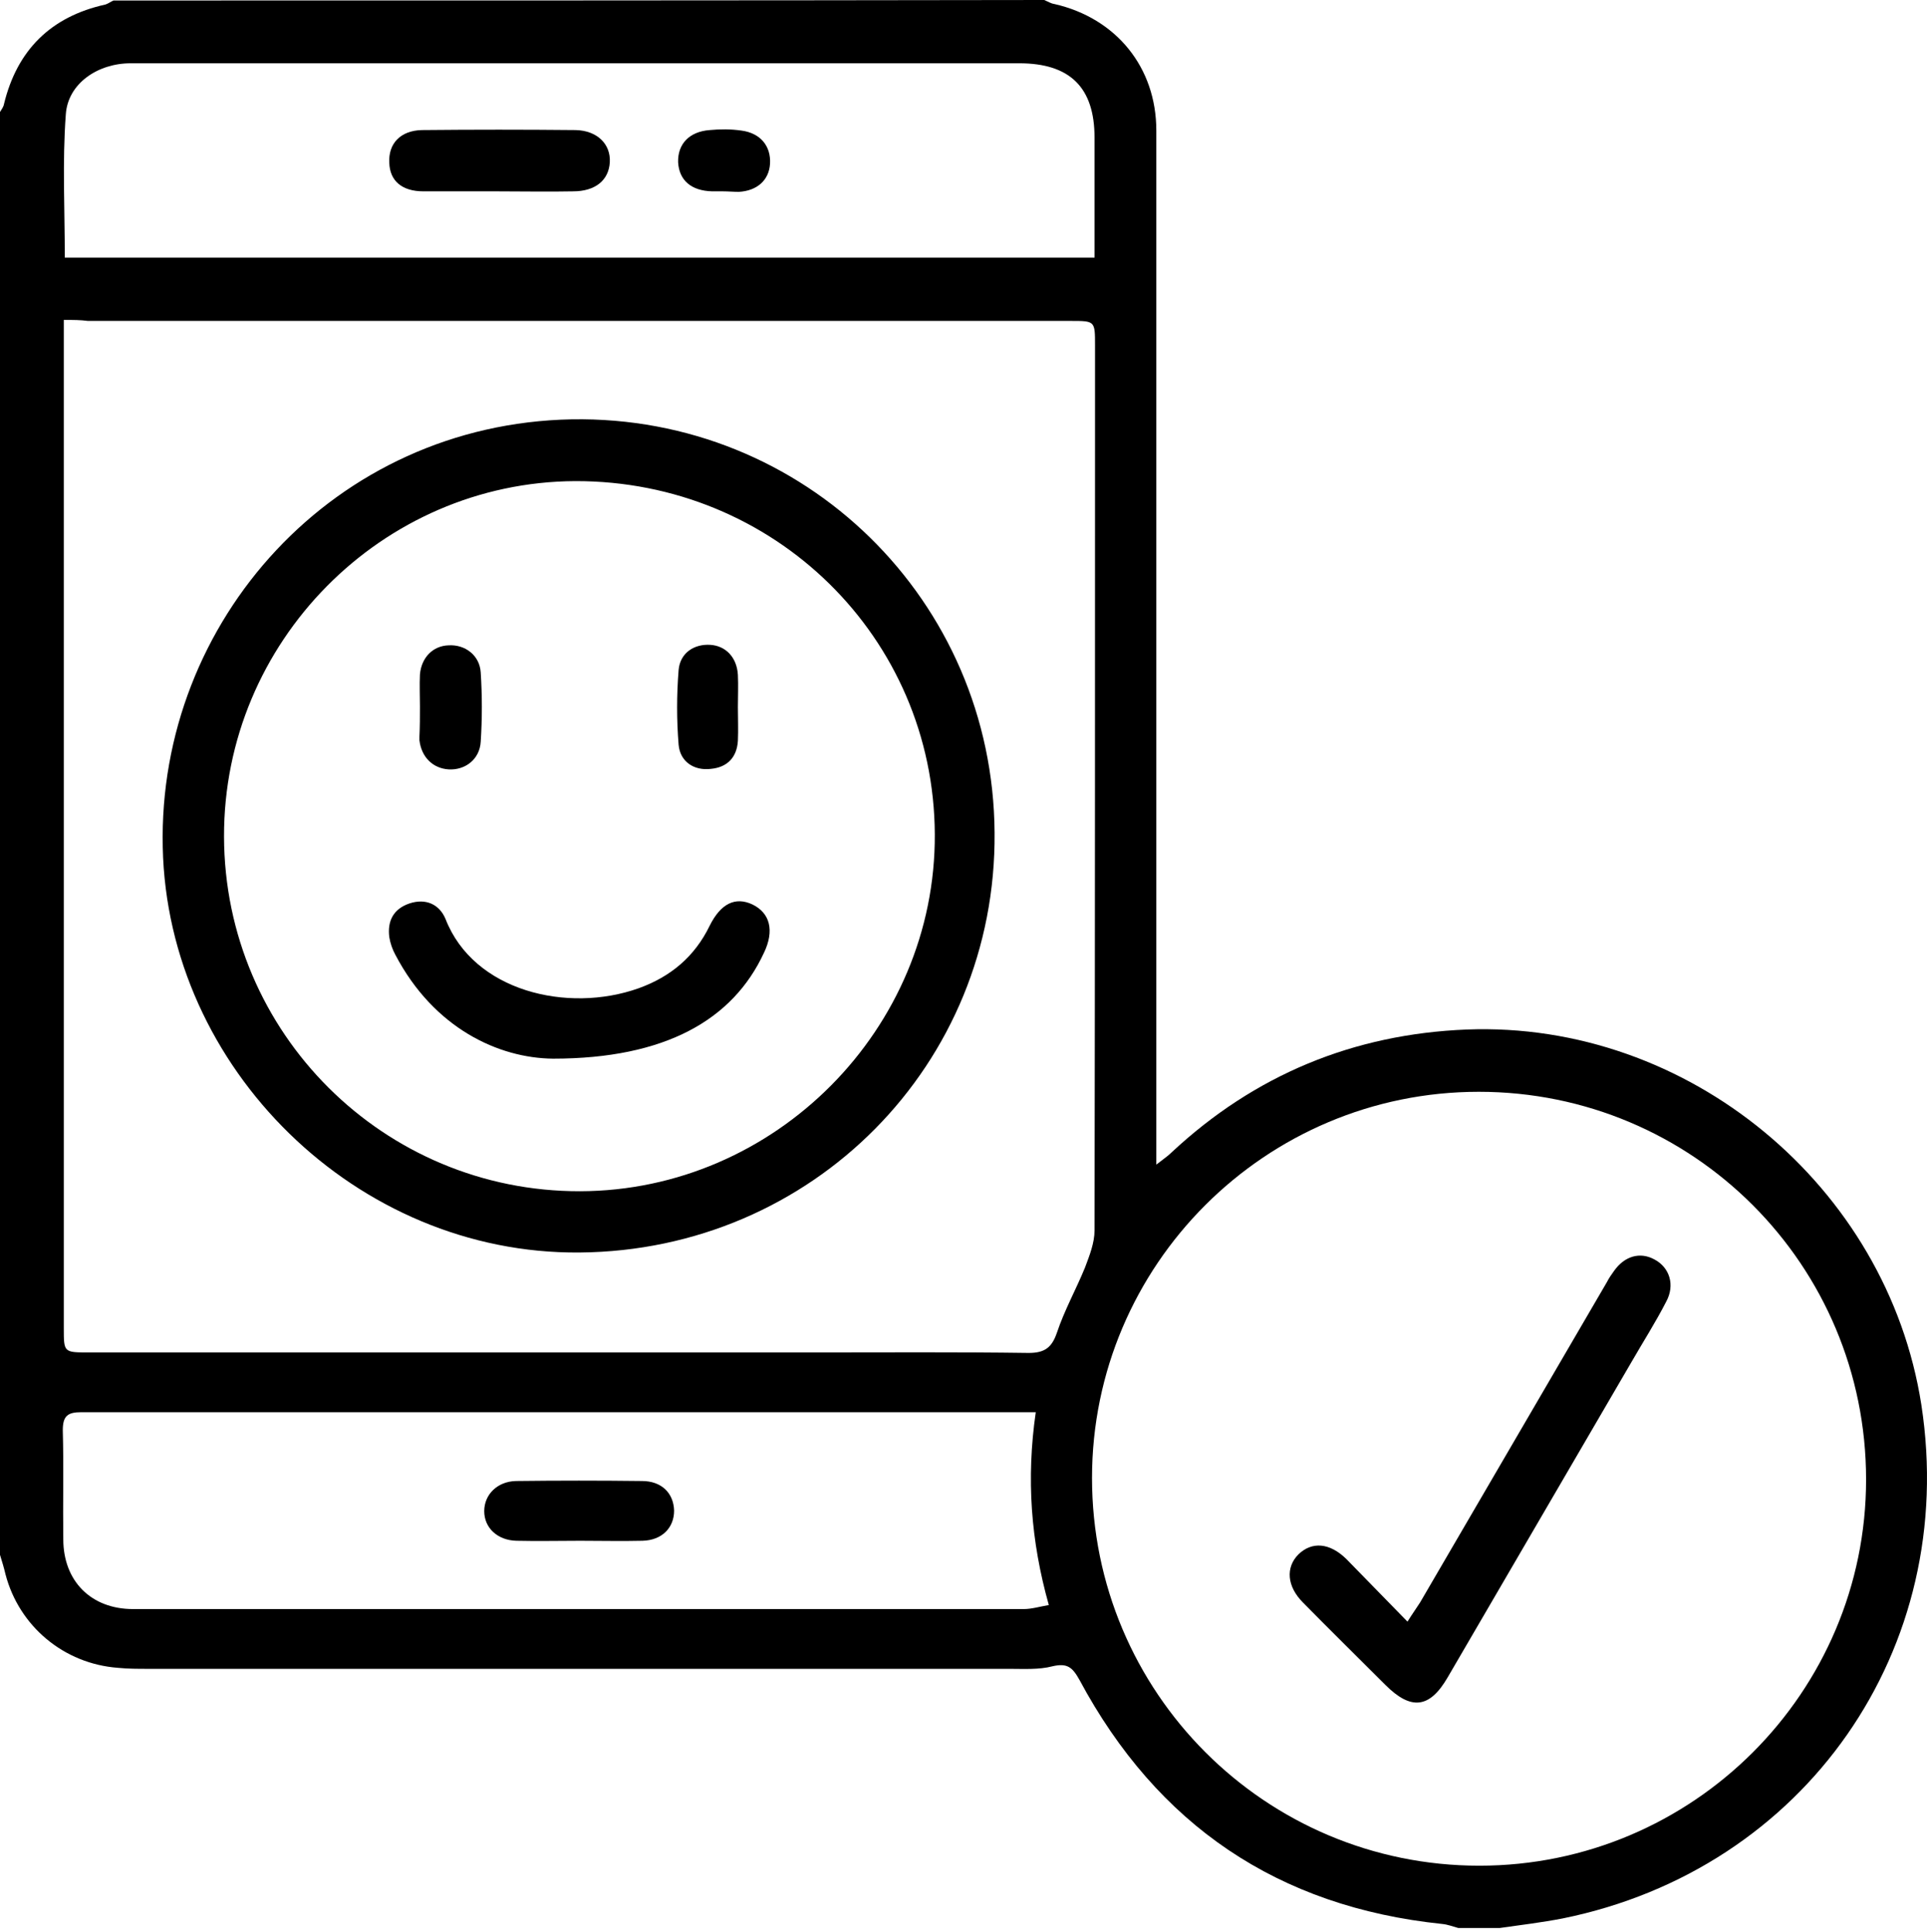 <svg width="341" height="342" viewBox="0 0 341 342" fill="currentColor" xmlns="http://www.w3.org/2000/svg">
<path d="M184.799 0C185.421 0.267 185.954 0.622 186.577 0.711C197.51 3.2 204.621 11.911 204.621 23.111C204.621 82.4 204.621 141.777 204.621 201.065C204.621 202.488 204.621 203.91 204.621 206.132C205.865 205.154 206.665 204.621 207.288 203.999C222.043 190.221 239.554 183.021 259.554 182.221C298.665 180.71 333.953 209.865 339.998 248.621C346.664 291.82 319.465 330.842 276.532 339.553C272.887 340.264 269.154 340.709 265.42 341.242C262.932 341.242 260.532 341.242 258.043 341.242C257.065 340.976 256.176 340.62 255.198 340.531C226.132 337.509 204.799 323.02 191.021 297.331C189.777 295.109 188.888 294.309 186.221 294.931C183.821 295.554 181.154 295.376 178.577 295.376C127.821 295.376 77.066 295.376 26.222 295.376C24.444 295.376 22.666 295.376 20.889 295.198C11.289 294.487 3.378 287.82 0.978 278.665C0.711 277.509 0.356 276.354 0 275.198C0 190.043 0 104.977 0 19.822C0.267 19.378 0.622 18.933 0.711 18.4C3.022 8.889 8.978 2.933 18.666 0.8C19.2 0.622 19.644 0.267 20.089 0.089C75.022 0.089 129.866 0.089 184.799 0ZM11.289 56.622C11.289 58.4 11.289 59.555 11.289 60.8C11.289 118.933 11.289 176.977 11.289 235.11C11.289 239.376 11.289 239.376 15.733 239.376C58.489 239.376 101.244 239.376 144.088 239.376C156.71 239.376 169.421 239.287 182.043 239.465C184.888 239.465 186.132 238.487 187.021 235.91C188.354 231.91 190.399 228.265 191.999 224.354C192.799 222.221 193.688 219.999 193.688 217.776C193.777 165.599 193.776 113.333 193.776 61.155C193.776 56.8 193.777 56.8 189.51 56.8C131.555 56.8 73.511 56.8 15.556 56.8C14.222 56.622 13.067 56.622 11.289 56.622ZM261.776 330.22C299.554 330.22 330.22 299.554 330.22 261.865C330.22 223.91 299.642 193.243 261.687 193.243C223.91 193.243 193.243 223.91 193.243 261.598C193.243 299.554 223.91 330.22 261.776 330.22ZM193.688 45.6C193.688 38.311 193.688 31.378 193.688 24.355C193.688 15.467 189.332 11.2 180.354 11.2C147.732 11.2 115.11 11.2 82.4 11.2C62.666 11.2 42.844 11.2 23.111 11.2C17.333 11.2 12 14.755 11.644 20.267C11.022 28.622 11.467 37.066 11.467 45.6C72.266 45.6 132.799 45.6 193.688 45.6ZM183.288 249.954C181.243 249.954 179.821 249.954 178.399 249.954C138.932 249.954 99.555 249.954 60.089 249.954C44.889 249.954 29.689 249.954 14.4 249.954C12 249.954 11.111 250.576 11.111 253.154C11.289 259.554 11.111 266.043 11.2 272.443C11.2 279.82 16.089 284.798 23.555 284.798C76.088 284.798 128.621 284.798 181.154 284.798C182.577 284.798 183.999 284.354 185.599 284.087C182.399 272.709 181.599 261.687 183.288 249.954Z" fill="currentColor"/>
<path d="M102.577 221.688C63.111 222.043 29.6 189.065 28.8 149.955C27.911 109.866 59.2 75.022 101.155 74.222C142.399 73.511 175.732 106.31 175.999 147.377C176.354 188.354 143.821 221.332 102.577 221.688ZM39.644 148.088C39.733 182.843 67.911 210.932 102.666 210.843C137.155 210.754 165.599 182.132 165.421 147.644C165.243 112.799 136.977 85.066 101.777 85.155C67.555 85.333 39.555 113.599 39.644 148.088Z" fill="currentColor"/>
<path d="M249.065 287.021C249.954 285.598 250.665 284.621 251.288 283.643C262.31 264.71 273.332 245.865 284.354 226.932C284.71 226.221 285.154 225.599 285.599 224.977C287.465 222.31 290.221 221.51 292.798 222.932C295.465 224.354 296.443 227.465 294.843 230.399C292.976 234.043 290.754 237.51 288.71 241.065C277.865 259.643 267.021 278.31 256.177 296.887C252.977 302.398 249.688 302.754 245.154 298.22C240.266 293.332 235.377 288.532 230.577 283.643C227.732 280.798 227.466 277.421 229.777 275.11C232.177 272.798 235.288 273.065 238.221 275.91C241.688 279.465 245.243 283.109 249.065 287.021Z" fill="currentColor"/>
<path d="M88.178 33.867C83.734 33.867 79.289 33.867 74.934 33.867C71.111 33.867 68.978 32 68.889 28.8C68.711 25.422 70.845 23.111 74.667 23.022C83.734 22.933 92.8 22.933 101.867 23.022C105.689 23.111 108.089 25.511 107.911 28.711C107.733 31.911 105.333 33.867 101.422 33.867C96.978 33.956 92.622 33.867 88.178 33.867Z" fill="currentColor"/>
<path d="M127.999 33.867C127.377 33.867 126.666 33.867 126.043 33.867C122.31 33.778 120.177 31.911 119.999 28.711C119.91 25.511 121.954 23.289 125.599 23.022C127.465 22.845 129.332 22.845 131.199 23.111C134.577 23.556 136.443 25.867 136.265 28.978C136.088 31.911 133.954 33.778 130.754 33.956C129.777 33.956 128.888 33.867 127.999 33.867Z" fill="currentColor"/>
<path d="M102.667 272.709C98.934 272.709 95.112 272.798 91.378 272.709C88.001 272.62 85.689 270.398 85.689 267.465C85.689 264.532 88.001 262.22 91.289 262.132C98.756 262.043 106.134 262.043 113.6 262.132C117.067 262.132 119.2 264.265 119.289 267.376C119.289 270.398 117.156 272.62 113.689 272.709C110.045 272.798 106.312 272.709 102.667 272.709Z" fill="currentColor"/>
<path d="M97.866 187.377C88.266 187.288 76.799 182.043 69.955 168.977C69.422 167.999 69.066 166.932 68.888 165.866C68.533 163.021 69.599 160.888 72.444 159.91C75.377 158.932 77.777 160.088 78.844 162.666C83.822 175.466 100.444 179.377 112.977 174.932C118.666 172.888 122.932 169.332 125.599 163.821C127.555 159.91 130.132 158.666 133.154 160.088C136.266 161.599 137.066 164.71 135.199 168.621C129.688 180.532 117.688 187.377 97.866 187.377Z" fill="currentColor"/>
<path d="M74.311 125.066C74.311 123.199 74.223 121.243 74.311 119.377C74.578 116.354 76.623 114.31 79.378 114.221C82.311 114.043 84.889 115.999 85.067 119.021C85.334 123.11 85.334 127.199 85.067 131.288C84.889 134.399 82.311 136.354 79.378 136.177C76.623 135.999 74.578 134.043 74.223 131.021C74.223 130.843 74.223 130.577 74.223 130.399C74.311 128.532 74.311 126.843 74.311 125.066Z" fill="currentColor"/>
<path d="M130.578 125.155C130.578 127.11 130.667 129.155 130.578 131.11C130.4 134.043 128.711 135.821 125.778 136.088C122.844 136.443 120.356 134.843 120.089 131.821C119.733 127.466 119.733 123.021 120.089 118.577C120.356 115.555 122.844 113.955 125.689 114.133C128.444 114.31 130.4 116.355 130.578 119.466C130.667 121.332 130.578 123.288 130.578 125.155Z" fill="currentColor"/>
</svg>
